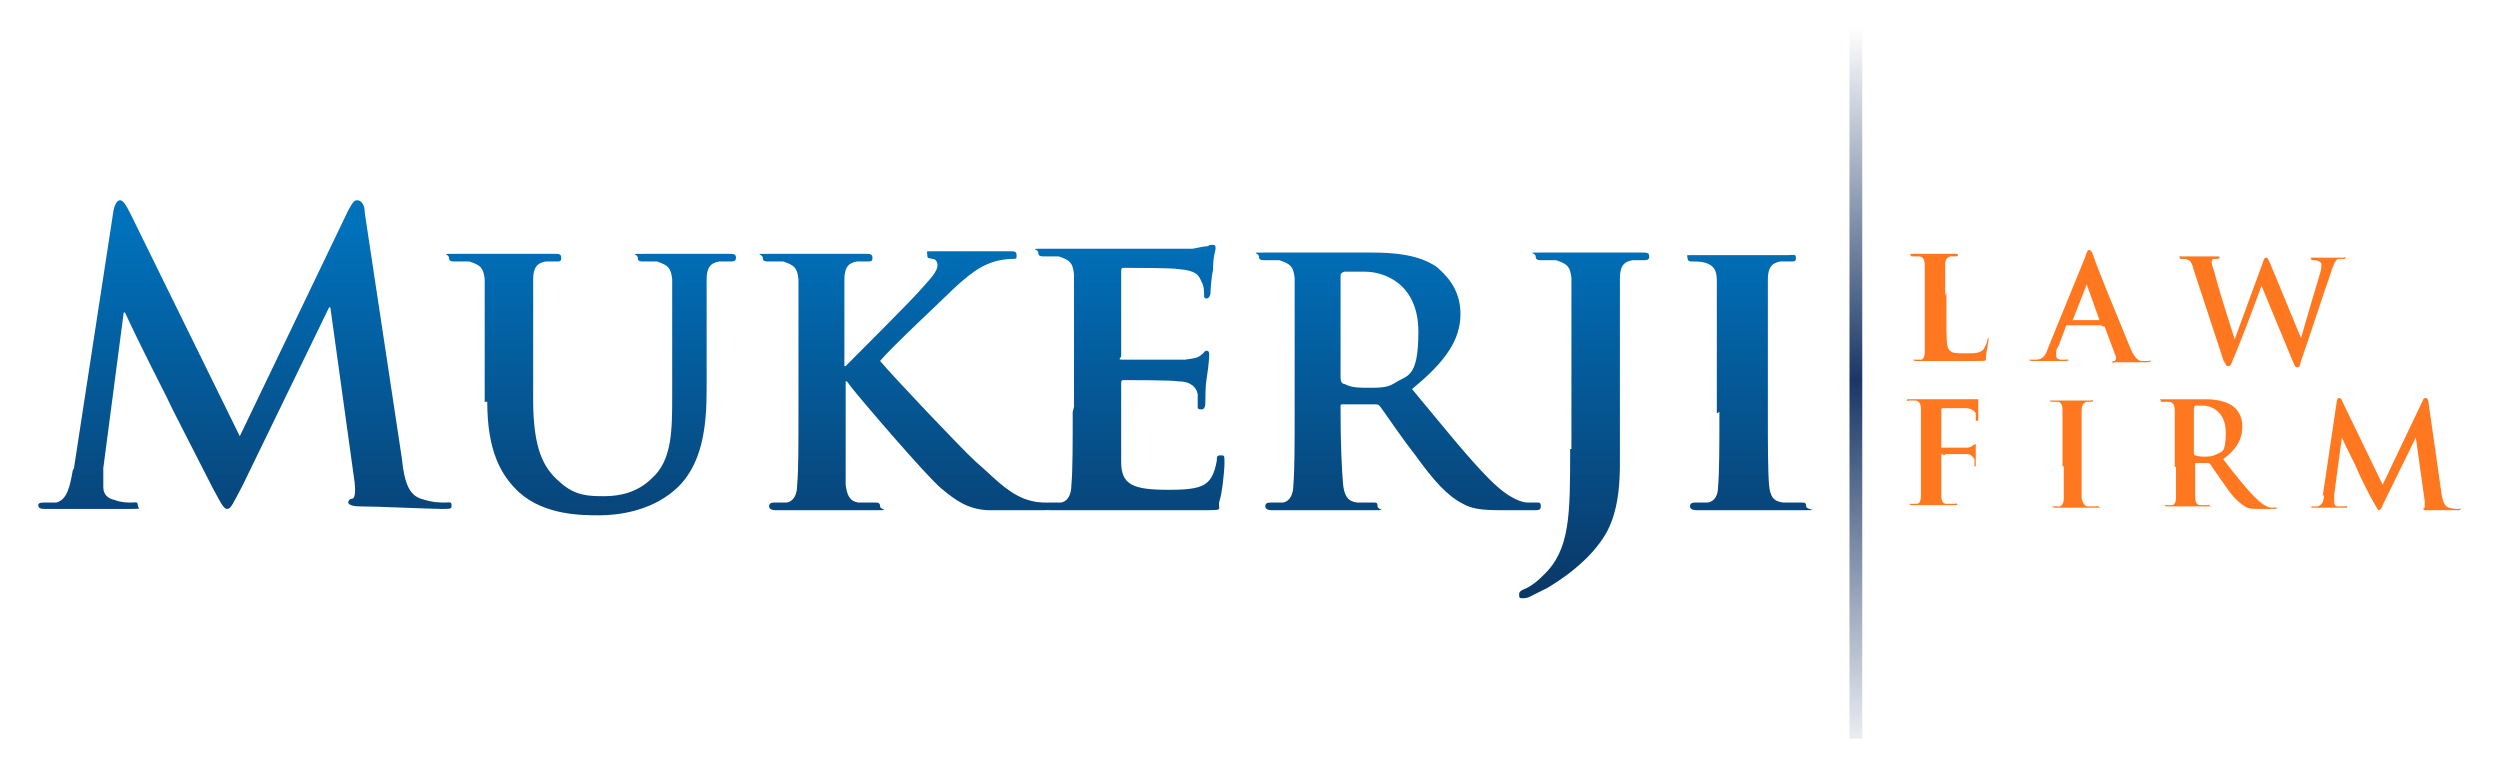 <?xml version="1.0" encoding="UTF-8"?>
<svg xmlns="http://www.w3.org/2000/svg" version="1.1" xmlns:xlink="http://www.w3.org/1999/xlink" viewBox="0 0 196 59.7">
  <defs>
    <style>
      .cls-1 {
        fill: url(#linear-gradient-2);
      }

      .cls-2 {
        fill: #ff781f;
      }

      .cls-3 {
        fill: url(#linear-gradient);
      }
    </style>
    <linearGradient id="linear-gradient" x1="72.3" y1="18" x2="72.3" y2="46.3" gradientUnits="userSpaceOnUse">
      <stop offset="0" stop-color="#0071bb"/>
      <stop offset="1" stop-color="#0a3968"/>
    </linearGradient>
    <linearGradient id="linear-gradient-2" x1="145.5" y1="2.1" x2="145.5" y2="57.6" gradientUnits="userSpaceOnUse">
      <stop offset="0" stop-color="#1b3766" stop-opacity="0"/>
      <stop offset=".5" stop-color="#1b3766"/>
      <stop offset="1" stop-color="#1b3766" stop-opacity=".1"/>
    </linearGradient>
  </defs>
  <!-- Generator: Adobe Illustrator 28.6.0, SVG Export Plug-In . SVG Version: 1.2.0 Build 709)  -->
  <g>
    <g id="Layer_1">
      <path class="cls-3" d="M5.7,36.9c-.2,1.1-.4,2.3-1.3,2.5-.5,0-.7,0-.9,0s-.5,0-.5.2c0,.3.3.3.6.3,1,0,2.5,0,3.1,0s2,0,3.3,0,.8,0,.8-.3-.2-.2-.5-.2-.8,0-1.3-.2c-.5-.1-.9-.4-.9-1s0-.9,0-1.5l1.6-12.2h.1c1.1,2.4,3,6.1,3.3,6.7.4.9,2.9,5.7,3.6,7.1.5.9.8,1.6,1.1,1.6s.4-.3,1.2-1.8l6.8-14h.1l1.9,13.7c.1.9,0,1.3-.2,1.3-.2,0-.3.2-.3.3s.2.3.9.3c1.3,0,5.6.2,6.4.2s.8,0,.8-.3-.2-.2-.5-.2c-.4,0-1,0-1.9-.3-.9-.3-1.3-1.2-1.5-3.2l-2.9-19.2c0-.7-.3-1-.6-1s-.4.3-.7.8l-8.5,17.7-8.6-17.5c-.4-.8-.6-1-.8-1s-.4.3-.5.8l-3.1,20.2h0ZM38.2,31.5c0,3.9,1.1,5.8,2.5,7.1,2,1.8,4.9,1.8,6.3,1.8s3.9-.3,5.8-1.9c2.3-1.9,2.6-5.1,2.6-8v-2.9c0-4.1,0-4.8,0-5.7,0-.9.3-1.3,1-1.4.3,0,.5,0,.8,0s.5,0,.5-.3-.2-.3-.6-.3c-1.1,0-2.9,0-3.2,0s-1.9,0-3.3,0-.6,0-.6.3.2.3.5.3.8,0,1,0c.9.3,1.1.5,1.2,1.4,0,.8,0,1.6,0,5.7v3.4c0,2.7,0,5.1-1.6,6.5-1.1,1.1-2.5,1.4-3.7,1.4s-2.3,0-3.5-1.1c-1.3-1.1-2.1-2.6-2.1-6.5v-3.7c0-4.1,0-4.8,0-5.7,0-.9.3-1.3,1-1.4.3,0,.5,0,.8,0s.4,0,.4-.3-.2-.3-.6-.3c-1,0-2.9,0-3.5,0s-2.7,0-4.1,0-.6,0-.6.3.2.3.5.3.8,0,1.1,0c.9.3,1.1.5,1.2,1.4,0,.8,0,1.6,0,5.7v3.9h0ZM66.2,27.6c0-4.1,0-4.8,0-5.7,0-.9.3-1.3,1-1.4.3,0,.5,0,.8,0s.4,0,.4-.3-.2-.3-.6-.3c-.9,0-2.9,0-3.5,0s-2.4,0-3.9,0-.6,0-.6.3.2.3.5.3c.4,0,.9,0,1.1,0,.9.3,1.1.5,1.2,1.4,0,.8,0,1.6,0,5.7v4.7c0,2.4,0,4.6-.1,5.7,0,.8-.3,1.3-.8,1.4-.3,0-.6,0-1,0s-.4.2-.4.3c0,.2.2.3.5.3,1.1,0,2.9,0,3.5,0s2.7,0,4.2,0,.5,0,.5-.3-.2-.3-.4-.3c-.3,0-1,0-1.3,0-.7-.1-.9-.6-1-1.4,0-1.2,0-3.3,0-5.7v-2.4h.1l.3.4c.6.8,5.9,7,7.1,8,1.2,1,2.1,1.6,3.6,1.7.6,0,1.1,0,1.9,0h2.4c.5,0,.7,0,.7-.3s-.2-.3-.4-.3c-.3,0-.9,0-1.7-.3-1.5-.6-2.5-1.8-3.8-2.9-1.1-1-6.5-6.7-7.5-7.9.8-1,5-4.9,5.8-5.7,1.2-1.1,2-1.7,2.9-2,.5-.2,1.2-.3,1.6-.3s.4,0,.4-.3-.2-.3-.5-.3c-.8,0-2.4,0-3.2,0s-2.3,0-2.9,0-.4,0-.4.3.1.2.4.3c.3,0,.4.3.4.5,0,.5-.6,1.1-1.4,2-.8.9-4.8,4.9-5.8,5.9h-.1v-1.2h0ZM84.1,32.3c0,2.4,0,4.6-.1,5.7,0,.8-.3,1.3-.8,1.4-.3,0-.6,0-1,0s-.4.2-.4.3c0,.2.2.3.5.3.6,0,1.3,0,1.9,0,.7,0,1.3,0,1.6,0,.8,0,1.9,0,3.2,0,1.3,0,3,0,5.1,0s1.3,0,1.5-.7c.2-.5.4-2.4.4-3s0-.6-.3-.6-.3.1-.3.4c-.2,1.1-.5,1.7-1.2,2-.7.3-1.9.3-2.6.3-2.8,0-3.7-.4-3.7-2.2,0-.8,0-3,0-4v-2.1c0-.2,0-.3.2-.3.7,0,3.8,0,4.3.1,1,0,1.4.5,1.5,1,0,.3,0,.7,0,1,0,.1,0,.2.3.2s.3-.4.3-.6,0-1.3.1-1.8c.2-1.3.2-1.8.2-1.9s0-.3-.2-.3-.2.2-.4.3c-.3.3-.7.3-1.3.4-.6,0-4.2,0-4.8,0s-.2-.1-.2-.3v-6.6c0-.2,0-.3.2-.3.6,0,3.9,0,4.3.1,1.4.1,1.6.5,1.8,1,.2.3.2.8.2,1s0,.3.2.3.3-.3.3-.4c0-.3.1-1.5.2-1.8,0-1.2.2-1.5.2-1.7s0-.3-.2-.3-.3,0-.4.1c-.2,0-.7.1-1.2.2-.5,0-6.7,0-7.5,0s-2.5,0-4,0-.6,0-.6.3.2.3.5.3c.4,0,.9,0,1.1,0,.9.3,1.1.5,1.2,1.4,0,.8,0,1.6,0,5.7v4.7h0ZM101.5,32.3c0,2.4,0,4.6-.1,5.7,0,.8-.3,1.3-.8,1.4-.3,0-.6,0-1,0s-.4.2-.4.3c0,.2.2.3.5.3,1.1,0,2.9,0,3.4,0s2.7,0,4.3,0,.6,0,.6-.3-.1-.3-.3-.3c-.3,0-.9,0-1.3,0-.8-.1-1-.6-1.1-1.4-.1-1.1-.2-3.2-.2-5.7v-.4c0-.2,0-.2.2-.2h2.5c.2,0,.3,0,.5.3.3.4,1.5,2.2,2.6,3.6,1.5,2.1,2.6,3.3,3.8,3.9.7.4,1.5.5,3,.5h2.6c.3,0,.5,0,.5-.3s-.1-.3-.3-.3-.4,0-.7,0c-.4,0-1.4-.2-3-1.8-1.7-1.7-3.6-4.1-6.1-7.1,2.7-2.2,3.8-3.9,3.8-5.9s-1.2-3.1-1.9-3.7c-1.5-1-3.5-1.1-5.2-1.1s-3.4,0-4.3,0-2.3,0-3.8,0-.6,0-.6.3.2.3.5.3c.4,0,.9,0,1.1,0,.9.3,1.1.5,1.2,1.4,0,.8,0,1.6,0,5.7v4.7h0ZM105.1,21.7c0-.2,0-.3.3-.4.3,0,.9,0,1.6,0,1.6,0,4.2,1,4.2,4.7s-.9,3.4-1.8,4c-.5.3-.8.4-1.9.4s-1.5,0-2.1-.3c-.2,0-.3-.2-.3-.5v-7.9h0ZM123.1,35.2c0,5.2,0,7.9-2.1,9.9-.5.5-.9.8-1.3,1-.5.2-.6.3-.6.5s0,.3.2.3.4,0,.6-.1c.6-.3,1-.5,1.4-.7,2.7-1.6,4.4-3.5,5-5.1.6-1.5.7-3.2.7-4.7s0-2.6,0-3.8v-5c0-4.1,0-4.8,0-5.7,0-.9.3-1.3,1-1.4.3,0,.5,0,.8,0s.5,0,.5-.3-.2-.3-.6-.3c-1.1,0-2.9,0-3.5,0s-2.7,0-4.2,0-.6,0-.6.3.2.3.5.3c.4,0,.9,0,1.1,0,.9.3,1.1.5,1.2,1.4,0,.8,0,1.6,0,5.7v7.7h0ZM134.8,32.3c0,2.6,0,4.7-.1,5.8,0,.8-.3,1.2-.8,1.3-.3,0-.6,0-1,0s-.4.2-.4.3c0,.2.2.3.5.3,1.1,0,3,0,3.6,0s2.6,0,4.5,0,.5,0,.5-.3-.1-.3-.4-.3-1,0-1.4,0c-.8-.1-1-.5-1.1-1.3-.1-1.1-.1-3.3-.1-5.8v-4.7c0-4.1,0-4.8,0-5.7,0-.9.3-1.3,1-1.4.3,0,.5,0,.8,0s.4,0,.4-.3-.2-.2-.6-.2c-1.1,0-2.9,0-3.5,0s-2.7,0-3.7,0-.7,0-.7.2c0,.3.2.3.4.3s.7,0,1,.1c.6.2.9.5.9,1.4,0,.8,0,1.6,0,5.7v4.7h0Z"/>
      <path class="cls-2" d="M152.5,23.2c0-1.7,0-2.1,0-2.4,0-.4.1-.6.4-.7.1,0,.3,0,.4,0s.2,0,.2-.1,0-.1-.2-.1c-.4,0-1.3,0-1.6,0s-1,0-1.6,0-.3,0-.3.1,0,.1.2.1.3,0,.4,0c.4,0,.5.3.5.7,0,.4,0,.7,0,2.4v2c0,1.1,0,2,0,2.4,0,.3-.1.6-.3.6-.1,0-.2,0-.4,0s-.2,0-.2,0,0,.1.2.1c.2,0,.5,0,.8,0,.3,0,.5,0,.7,0,.5,0,.9,0,1.4,0,.5,0,1.1,0,1.9,0s.7,0,.7-.3c0-.3.2-1.2.2-1.3s0-.2,0-.2-.1,0-.1.2c0,.2-.2.5-.3.7-.3.3-.7.3-1.3.3-.9,0-1.2,0-1.4-.3-.2-.2-.2-1-.2-2.5v-2h0ZM164.9,25.6c0,0,0,0,.1,0l.9,2.4c0,.1,0,.2-.1.3-.1,0-.2,0-.2.1s.1,0,.3,0c.9,0,1.8,0,2.2,0s.5,0,.5-.1,0,0-.2,0c-.1,0-.3,0-.5,0-.2,0-.6-.2-1-1.3-.7-1.7-2.6-6.3-2.8-7-.1-.3-.2-.4-.3-.4s-.2.1-.3.5l-2.9,7.1c-.2.6-.4,1-1,1,0,0-.3,0-.4,0s-.1,0-.1,0,0,.1.2.1c.6,0,1.2,0,1.4,0,.4,0,.8,0,1.2,0s.2,0,.2-.1,0,0-.2,0h-.2c-.4,0-.5-.1-.5-.4s0-.4.2-.7l.6-1.6c0,0,0,0,.1,0h2.6ZM162.5,25.1s0,0,0,0l1.1-2.8s0-.1,0-.1,0,0,0,.1l1,2.8s0,0,0,0h-2.1ZM174.4,28.3c.1.3.1.4.3.4s.2-.1.4-.6c.5-1.1,2-5.1,2.2-5.7h0l2.4,5.8c.2.4.2.6.4.6s.2-.1.3-.5c.6-1.7,1.8-5.4,2.3-6.8.2-.7.4-1.1.6-1.2.1,0,.3,0,.4,0s.2,0,.2-.1,0,0-.2,0c-.4,0-.9,0-1,0s-.6,0-1.2,0-.3,0-.3.1,0,.1.2.1c.4,0,.6.2.6.3s0,.4-.1.7c-.4,1.3-1.3,4.4-1.5,5.1h0l-2.4-5.8c-.2-.4-.2-.5-.3-.5s-.2,0-.3.4l-2.2,6h0c-.2-.6-1.3-4.1-1.5-4.9-.1-.5-.3-.9-.3-1.1s0-.2.1-.3c0,0,.2,0,.3,0s.2,0,.2-.1,0-.1-.2-.1c-.7,0-1.2,0-1.3,0s-.7,0-1.3,0-.3,0-.3.1,0,.1.2.1.3,0,.5.1c.2.1.3.4.4.8l2.4,7.3h0ZM152.5,35.7c0,0,0-.1,0-.1.2,0,1.4,0,1.7,0,.4,0,.5.3.6.4,0,.1,0,.3,0,.4s0,.2,0,.2c.1,0,.1-.1.1-.2s0-.6,0-.8c0-.4,0-.6,0-.7s0-.1,0-.1c0,0,0,0-.2.1-.1.1-.3.2-.5.2-.2,0-.3,0-.5,0h-1.5c0,0,0,0,0,0v-2.9c0-.1,0-.2.1-.2h1.8c.4,0,.7.2.8.4,0,.2,0,.3,0,.4,0,.1,0,.2.1.2s.1,0,.1-.2c0-.1,0-.8,0-.9,0-.3,0-.4,0-.5s0-.1,0-.1-.1,0-.2,0c-.1,0-.3,0-.5,0-.3,0-2.6,0-3,0s-.4,0-.7,0c-.3,0-.6,0-.9,0s-.3,0-.3.1,0,0,.2,0,.4,0,.4,0c.4,0,.5.3.5.7,0,.4,0,.7,0,2.4v2c0,1.1,0,2,0,2.4,0,.3-.1.6-.3.6-.1,0-.2,0-.4,0s-.2,0-.2,0c0,0,0,.1.2.1.4,0,1.2,0,1.5,0s1,0,1.7,0,.3,0,.3-.1,0,0-.2,0-.4,0-.6,0c-.3,0-.4-.3-.4-.6,0-.5,0-1.3,0-2.4v-.9h0ZM161.8,36.6c0,1.1,0,2,0,2.5,0,.3-.1.5-.3.6-.1,0-.2,0-.4,0s-.2,0-.2,0,0,.1.2.1c.5,0,1.2,0,1.4,0s1,0,1.8,0,.2,0,.2-.1,0,0-.2,0-.4,0-.6,0c-.3,0-.4-.3-.5-.6,0-.5,0-1.4,0-2.5v-2c0-1.7,0-2.1,0-2.4,0-.4.1-.6.4-.7.1,0,.2,0,.3,0s.2,0,.2-.1,0,0-.2,0c-.4,0-1.1,0-1.4,0s-1.1,0-1.5,0-.3,0-.3,0,0,.1.2.1.3,0,.4,0c.3,0,.4.3.4.6,0,.4,0,.7,0,2.4v2h0ZM170.6,36.6c0,1.1,0,2,0,2.4,0,.3-.1.6-.3.6-.1,0-.2,0-.4,0s-.2,0-.2,0,0,.1.2.1c.5,0,1.2,0,1.4,0s1,0,1.7,0,.2,0,.2-.1,0,0-.1,0c-.1,0-.4,0-.6,0-.3,0-.4-.3-.4-.6,0-.5,0-1.4,0-2.5v-.2c0,0,0,0,0,0h1c0,0,.1,0,.2.1.1.2.7,1,1.1,1.6.6.9,1.1,1.4,1.6,1.7.3.2.6.2,1.2.2h1.1c.1,0,.2,0,.2-.1s0,0-.1,0-.2,0-.3,0c-.2,0-.6-.1-1.3-.8-.7-.7-1.5-1.7-2.5-3,1.2-.9,1.5-1.7,1.5-2.6s-.5-1.4-.8-1.6c-.6-.4-1.4-.5-2.1-.5s-1.2,0-1.6,0-1,0-1.6,0-.3,0-.3.1,0,.1.2.1.4,0,.4,0c.4,0,.5.3.5.7,0,.4,0,.7,0,2.4v2h0ZM172,32c0,0,0-.1.1-.2.1,0,.3,0,.6,0,.7,0,1.8.5,1.8,2.1s-.3,1.5-.7,1.7c-.2.1-.4.2-.8.2s-.6,0-.9-.1c0,0-.1,0-.1-.2v-3.5h0ZM182.2,38.8c0,.4-.1.8-.5.9-.2,0-.3,0-.3,0s-.2,0-.2,0c0,.1,0,.1.2.1.4,0,.9,0,1.1,0s.7,0,1.2,0,.3,0,.3-.1,0,0-.2,0-.3,0-.5,0c-.2,0-.3-.1-.3-.4s0-.3,0-.5l.6-4.5h0c.4.9,1.1,2.2,1.2,2.5.1.3,1,2.1,1.3,2.6.2.3.3.6.4.6s.2-.1.4-.6l2.5-5.1h0l.7,5c0,.3,0,.5,0,.5,0,0-.1,0-.1.1s0,.1.3.1c.5,0,2,0,2.3,0s.3,0,.3-.1,0,0-.2,0c-.1,0-.4,0-.7-.1-.3-.1-.5-.4-.6-1.2l-1-7c0-.2-.1-.4-.2-.4s-.2,0-.3.3l-3.1,6.5-3.1-6.4c-.1-.3-.2-.4-.3-.4s-.2.1-.2.3l-1.1,7.4h0Z"/>
      <polyline class="cls-1" points="145 57.9 145 1.8 146 1.8 146 57.9 145 57.9"/>
    </g>
  </g>
</svg>